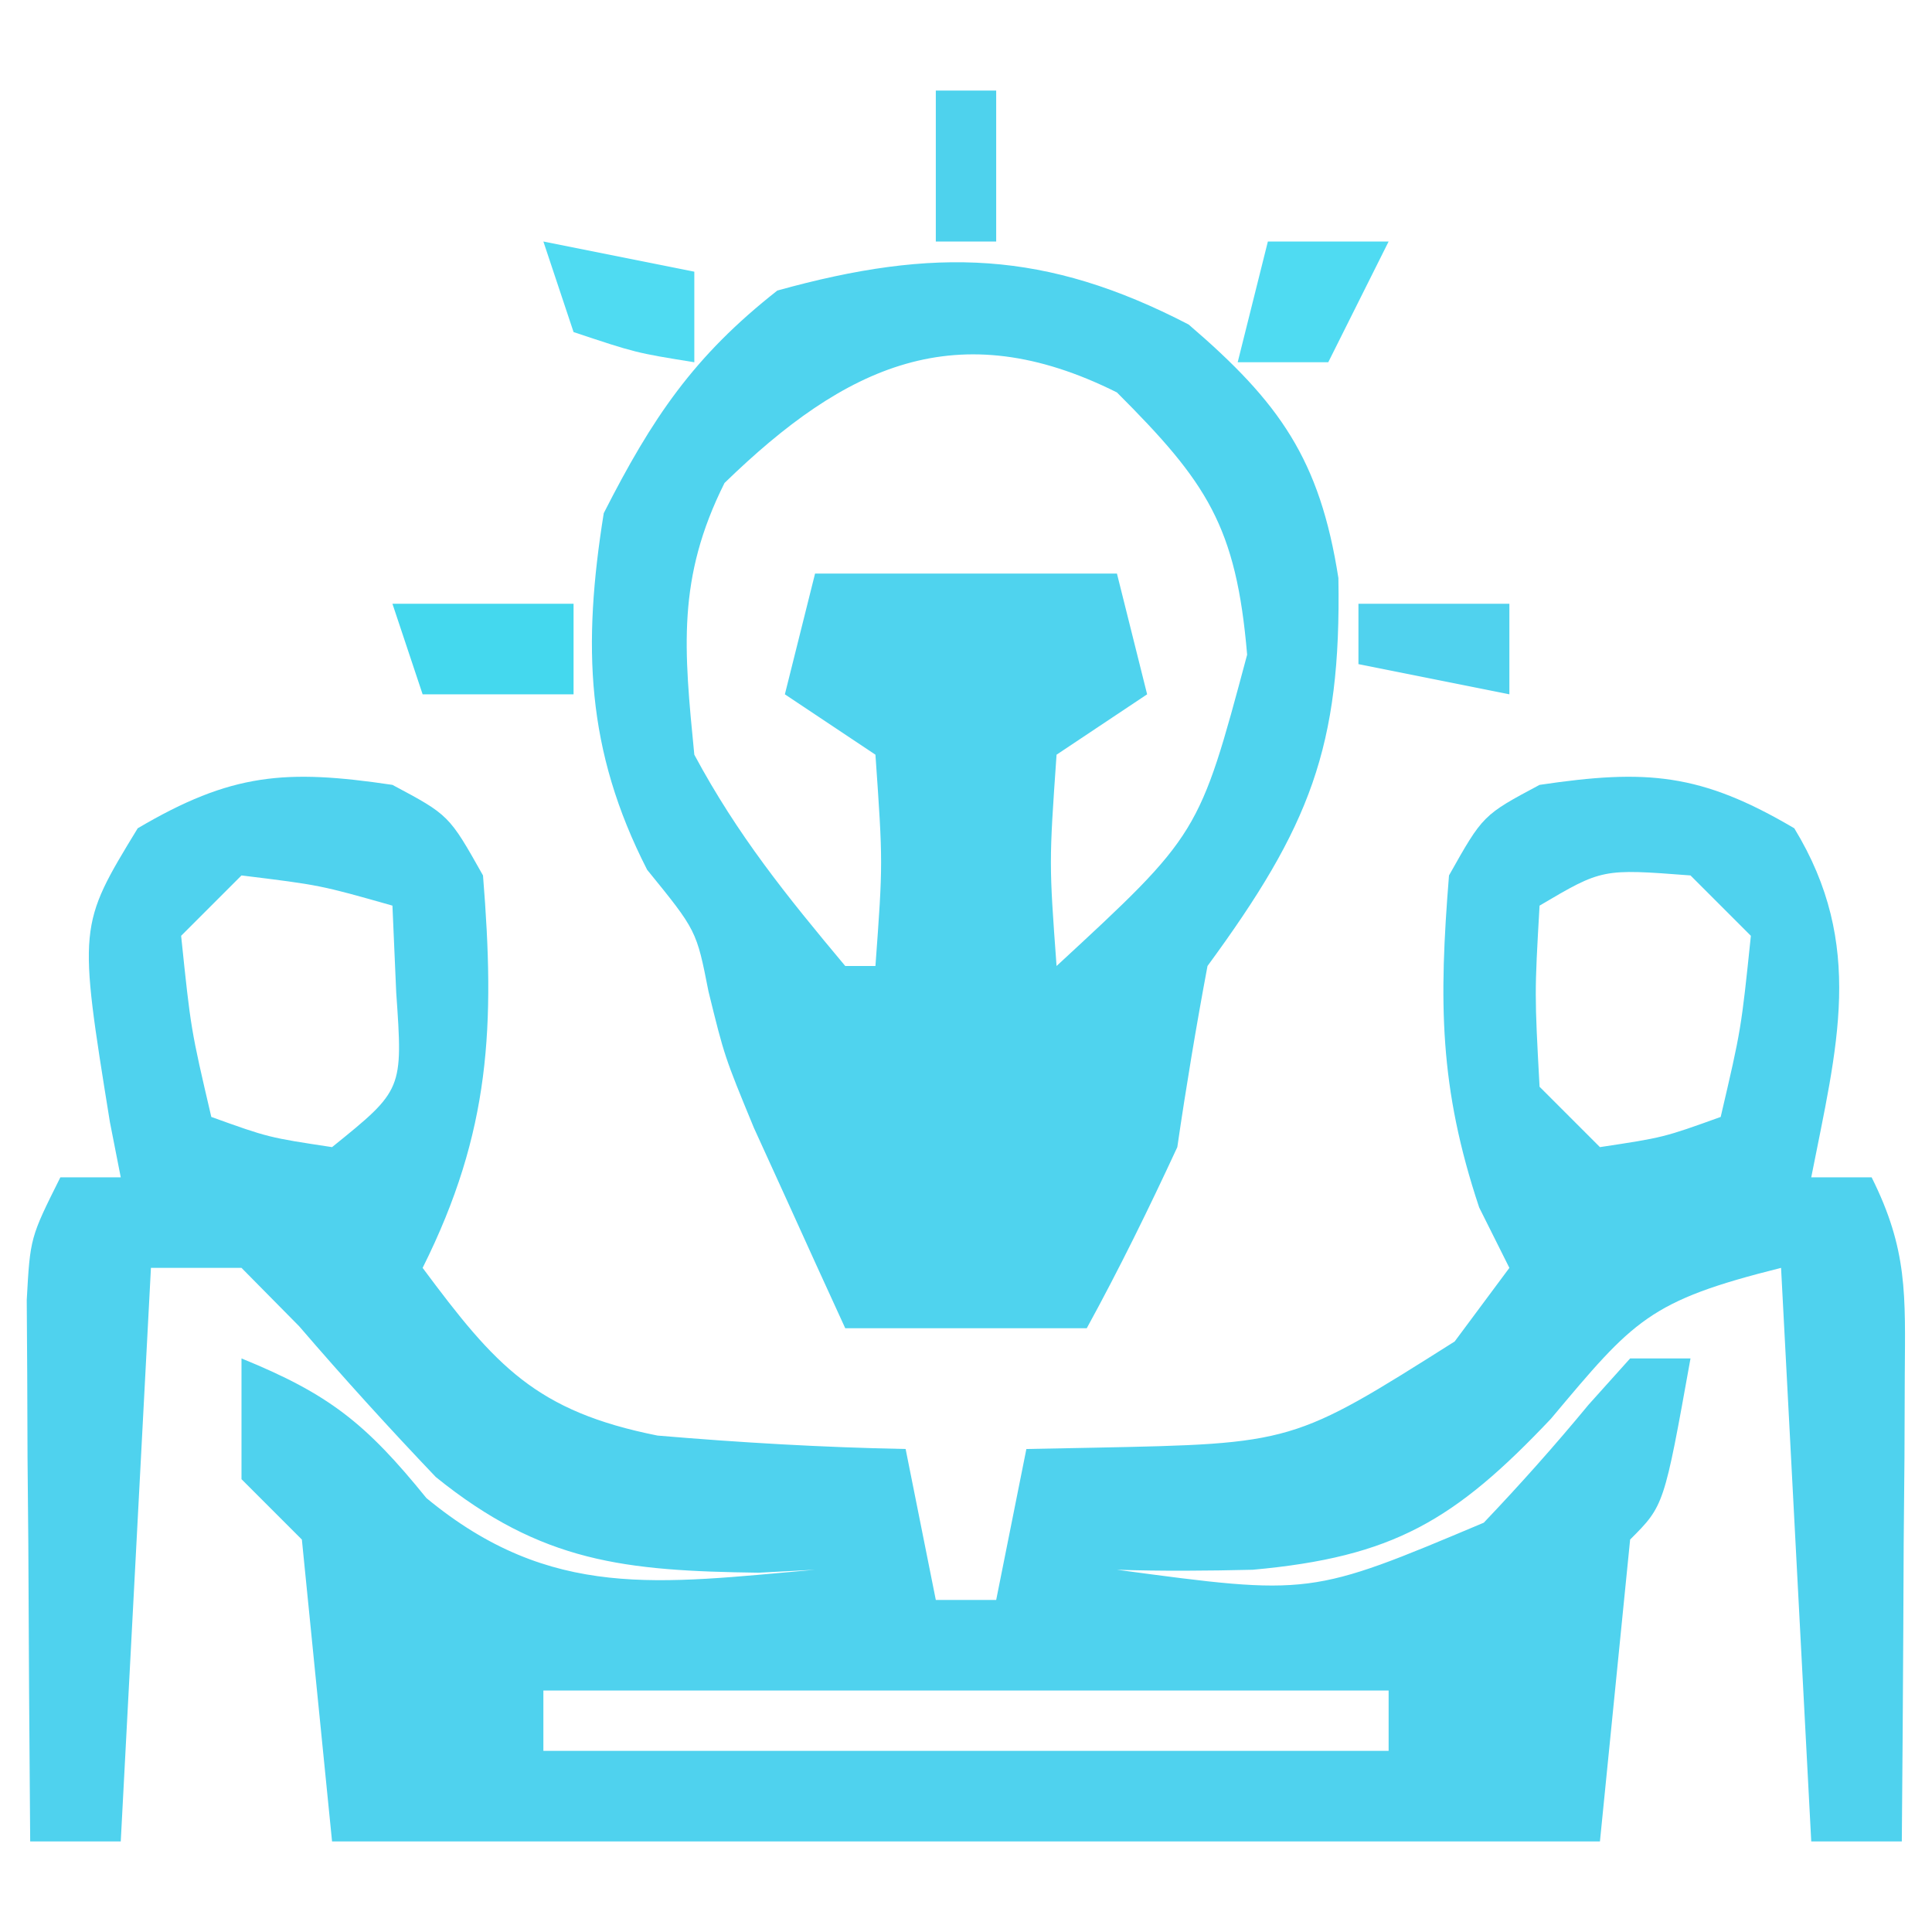 <?xml version="1.0" encoding="UTF-8"?>
<svg version="1.1" xmlns="http://www.w3.org/2000/svg" width="64" height="64">
<path d="M0 0 C1.875 1 1.875 1 3 3 C3.4 7.962 3.261 11.478 1 16 C3.411 19.242 4.742 20.749 8.781 21.555 C11.525 21.788 14.247 21.947 17 22 C17.33 23.65 17.66 25.3 18 27 C18.66 27 19.32 27 20 27 C20.33 25.35 20.66 23.7 21 22 C21.736 21.986 22.472 21.972 23.23 21.957 C29.832 21.824 29.832 21.824 35.188 18.438 C35.786 17.633 36.384 16.829 37 16 C36.505 15.01 36.505 15.01 36 14 C34.673 10.02 34.662 7.197 35 3 C36.125 1 36.125 1 38 0 C41.544 -0.528 43.338 -0.39 46.438 1.438 C48.798 5.309 47.847 8.689 47 13 C47.66 13 48.32 13 49 13 C50.2 15.401 50.115 16.894 50.098 19.57 C50.094 20.466 50.091 21.362 50.088 22.285 C50.075 23.691 50.075 23.691 50.062 25.125 C50.058 26.07 50.053 27.015 50.049 27.988 C50.037 30.326 50.021 32.663 50 35 C49.01 35 48.02 35 47 35 C46.67 28.73 46.34 22.46 46 16 C41.617 17.096 41.131 17.716 38.375 21 C35.182 24.374 33.146 25.579 28.5 26 C27 26.036 25.499 26.049 24 26 C30.412 26.861 30.412 26.861 36.152 24.441 C37.354 23.179 38.515 21.876 39.625 20.531 C40.079 20.026 40.532 19.521 41 19 C41.66 19 42.32 19 43 19 C42.125 23.875 42.125 23.875 41 25 C40.67 28.3 40.34 31.6 40 35 C26.14 35 12.28 35 -2 35 C-2.33 31.7 -2.66 28.4 -3 25 C-3.66 24.34 -4.32 23.68 -5 23 C-5 21.68 -5 20.36 -5 19 C-2.108 20.178 -0.886 21.141 1.125 23.625 C5.253 27.035 8.845 26.45 14 26 C13.383 26.032 12.765 26.064 12.129 26.098 C7.714 26.037 4.951 25.768 1.438 22.93 C-0.113 21.303 -1.625 19.638 -3.09 17.934 C-3.72 17.296 -4.351 16.657 -5 16 C-5.99 16 -6.98 16 -8 16 C-8.33 22.27 -8.66 28.54 -9 35 C-9.99 35 -10.98 35 -12 35 C-12.029 31.708 -12.047 28.417 -12.062 25.125 C-12.075 23.719 -12.075 23.719 -12.088 22.285 C-12.091 21.389 -12.094 20.493 -12.098 19.57 C-12.103 18.743 -12.108 17.915 -12.114 17.063 C-12 15 -12 15 -11 13 C-10.34 13 -9.68 13 -9 13 C-9.119 12.397 -9.237 11.793 -9.359 11.172 C-10.408 4.669 -10.408 4.669 -8.438 1.438 C-5.338 -0.39 -3.544 -0.528 0 0 Z M-5 3 C-5.66 3.66 -6.32 4.32 -7 5 C-6.678 8.099 -6.678 8.099 -6 11 C-4.108 11.681 -4.108 11.681 -2 12 C0.35 10.102 0.35 10.102 0.125 6.875 C0.084 5.926 0.043 4.978 0 4 C-2.397 3.32 -2.397 3.32 -5 3 Z M38 4 C37.833 6.917 37.833 6.917 38 10 C38.66 10.66 39.32 11.32 40 12 C42.108 11.681 42.108 11.681 44 11 C44.678 8.099 44.678 8.099 45 5 C44.34 4.34 43.68 3.68 43 3 C40.075 2.776 40.075 2.776 38 4 Z M5 30 C5 30.66 5 31.32 5 32 C14.24 32 23.48 32 33 32 C33 31.34 33 30.68 33 30 C23.76 30 14.52 30 5 30 Z " fill="#4FD2EE" transform="translate(13,26)"/>
<path d="M0 0 C3.017 2.586 4.346 4.466 4.961 8.398 C5.059 14.006 4.009 16.635 0.625 21.25 C0.251 23.243 -0.082 25.244 -0.375 27.25 C-1.314 29.279 -2.301 31.289 -3.375 33.25 C-6.015 33.25 -8.655 33.25 -11.375 33.25 C-12.025 31.835 -12.67 30.418 -13.312 29 C-13.672 28.211 -14.032 27.422 -14.402 26.609 C-15.375 24.25 -15.375 24.25 -15.906 22.09 C-16.302 20.073 -16.302 20.073 -17.938 18.062 C-19.97 14.086 -20.077 10.633 -19.375 6.25 C-17.768 3.093 -16.401 1.056 -13.625 -1.125 C-8.409 -2.574 -4.726 -2.451 0 0 Z M-15.375 5.25 C-16.955 8.41 -16.719 10.751 -16.375 14.25 C-14.946 16.912 -13.334 18.909 -11.375 21.25 C-11.045 21.25 -10.715 21.25 -10.375 21.25 C-10.125 17.834 -10.125 17.834 -10.375 14.25 C-11.365 13.59 -12.355 12.93 -13.375 12.25 C-13.045 10.93 -12.715 9.61 -12.375 8.25 C-9.075 8.25 -5.775 8.25 -2.375 8.25 C-2.045 9.57 -1.715 10.89 -1.375 12.25 C-2.365 12.91 -3.355 13.57 -4.375 14.25 C-4.625 17.834 -4.625 17.834 -4.375 21.25 C0.346 16.888 0.346 16.888 1.938 10.938 C1.576 6.675 0.605 5.23 -2.375 2.25 C-7.673 -0.399 -11.383 1.373 -15.375 5.25 Z " fill="#4FD3EE" transform="translate(39.375,10.75)"/>
<path d="M0 0 C1.98 0 3.96 0 6 0 C6 0.99 6 1.98 6 3 C4.35 3 2.7 3 1 3 C0.67 2.01 0.34 1.02 0 0 Z " fill="#44D8EE" transform="translate(13,20)"/>
<path d="M0 0 C1.32 0 2.64 0 4 0 C3.34 1.32 2.68 2.64 2 4 C1.01 4 0.02 4 -1 4 C-0.67 2.68 -0.34 1.36 0 0 Z " fill="#4FDBF2" transform="translate(42,8)"/>
<path d="M0 0 C2.475 0.495 2.475 0.495 5 1 C5 1.99 5 2.98 5 4 C3.062 3.688 3.062 3.688 1 3 C0.67 2.01 0.34 1.02 0 0 Z " fill="#4FDBF2" transform="translate(18,8)"/>
<path d="M0 0 C1.65 0 3.3 0 5 0 C5 0.99 5 1.98 5 3 C3.35 2.67 1.7 2.34 0 2 C0 1.34 0 0.68 0 0 Z " fill="#50D2EE" transform="translate(45,20)"/>
<path d="M0 0 C0.66 0 1.32 0 2 0 C2 1.65 2 3.3 2 5 C1.34 5 0.68 5 0 5 C0 3.35 0 1.7 0 0 Z " fill="#4ED2ED" transform="translate(31,3)"/>
</svg>
